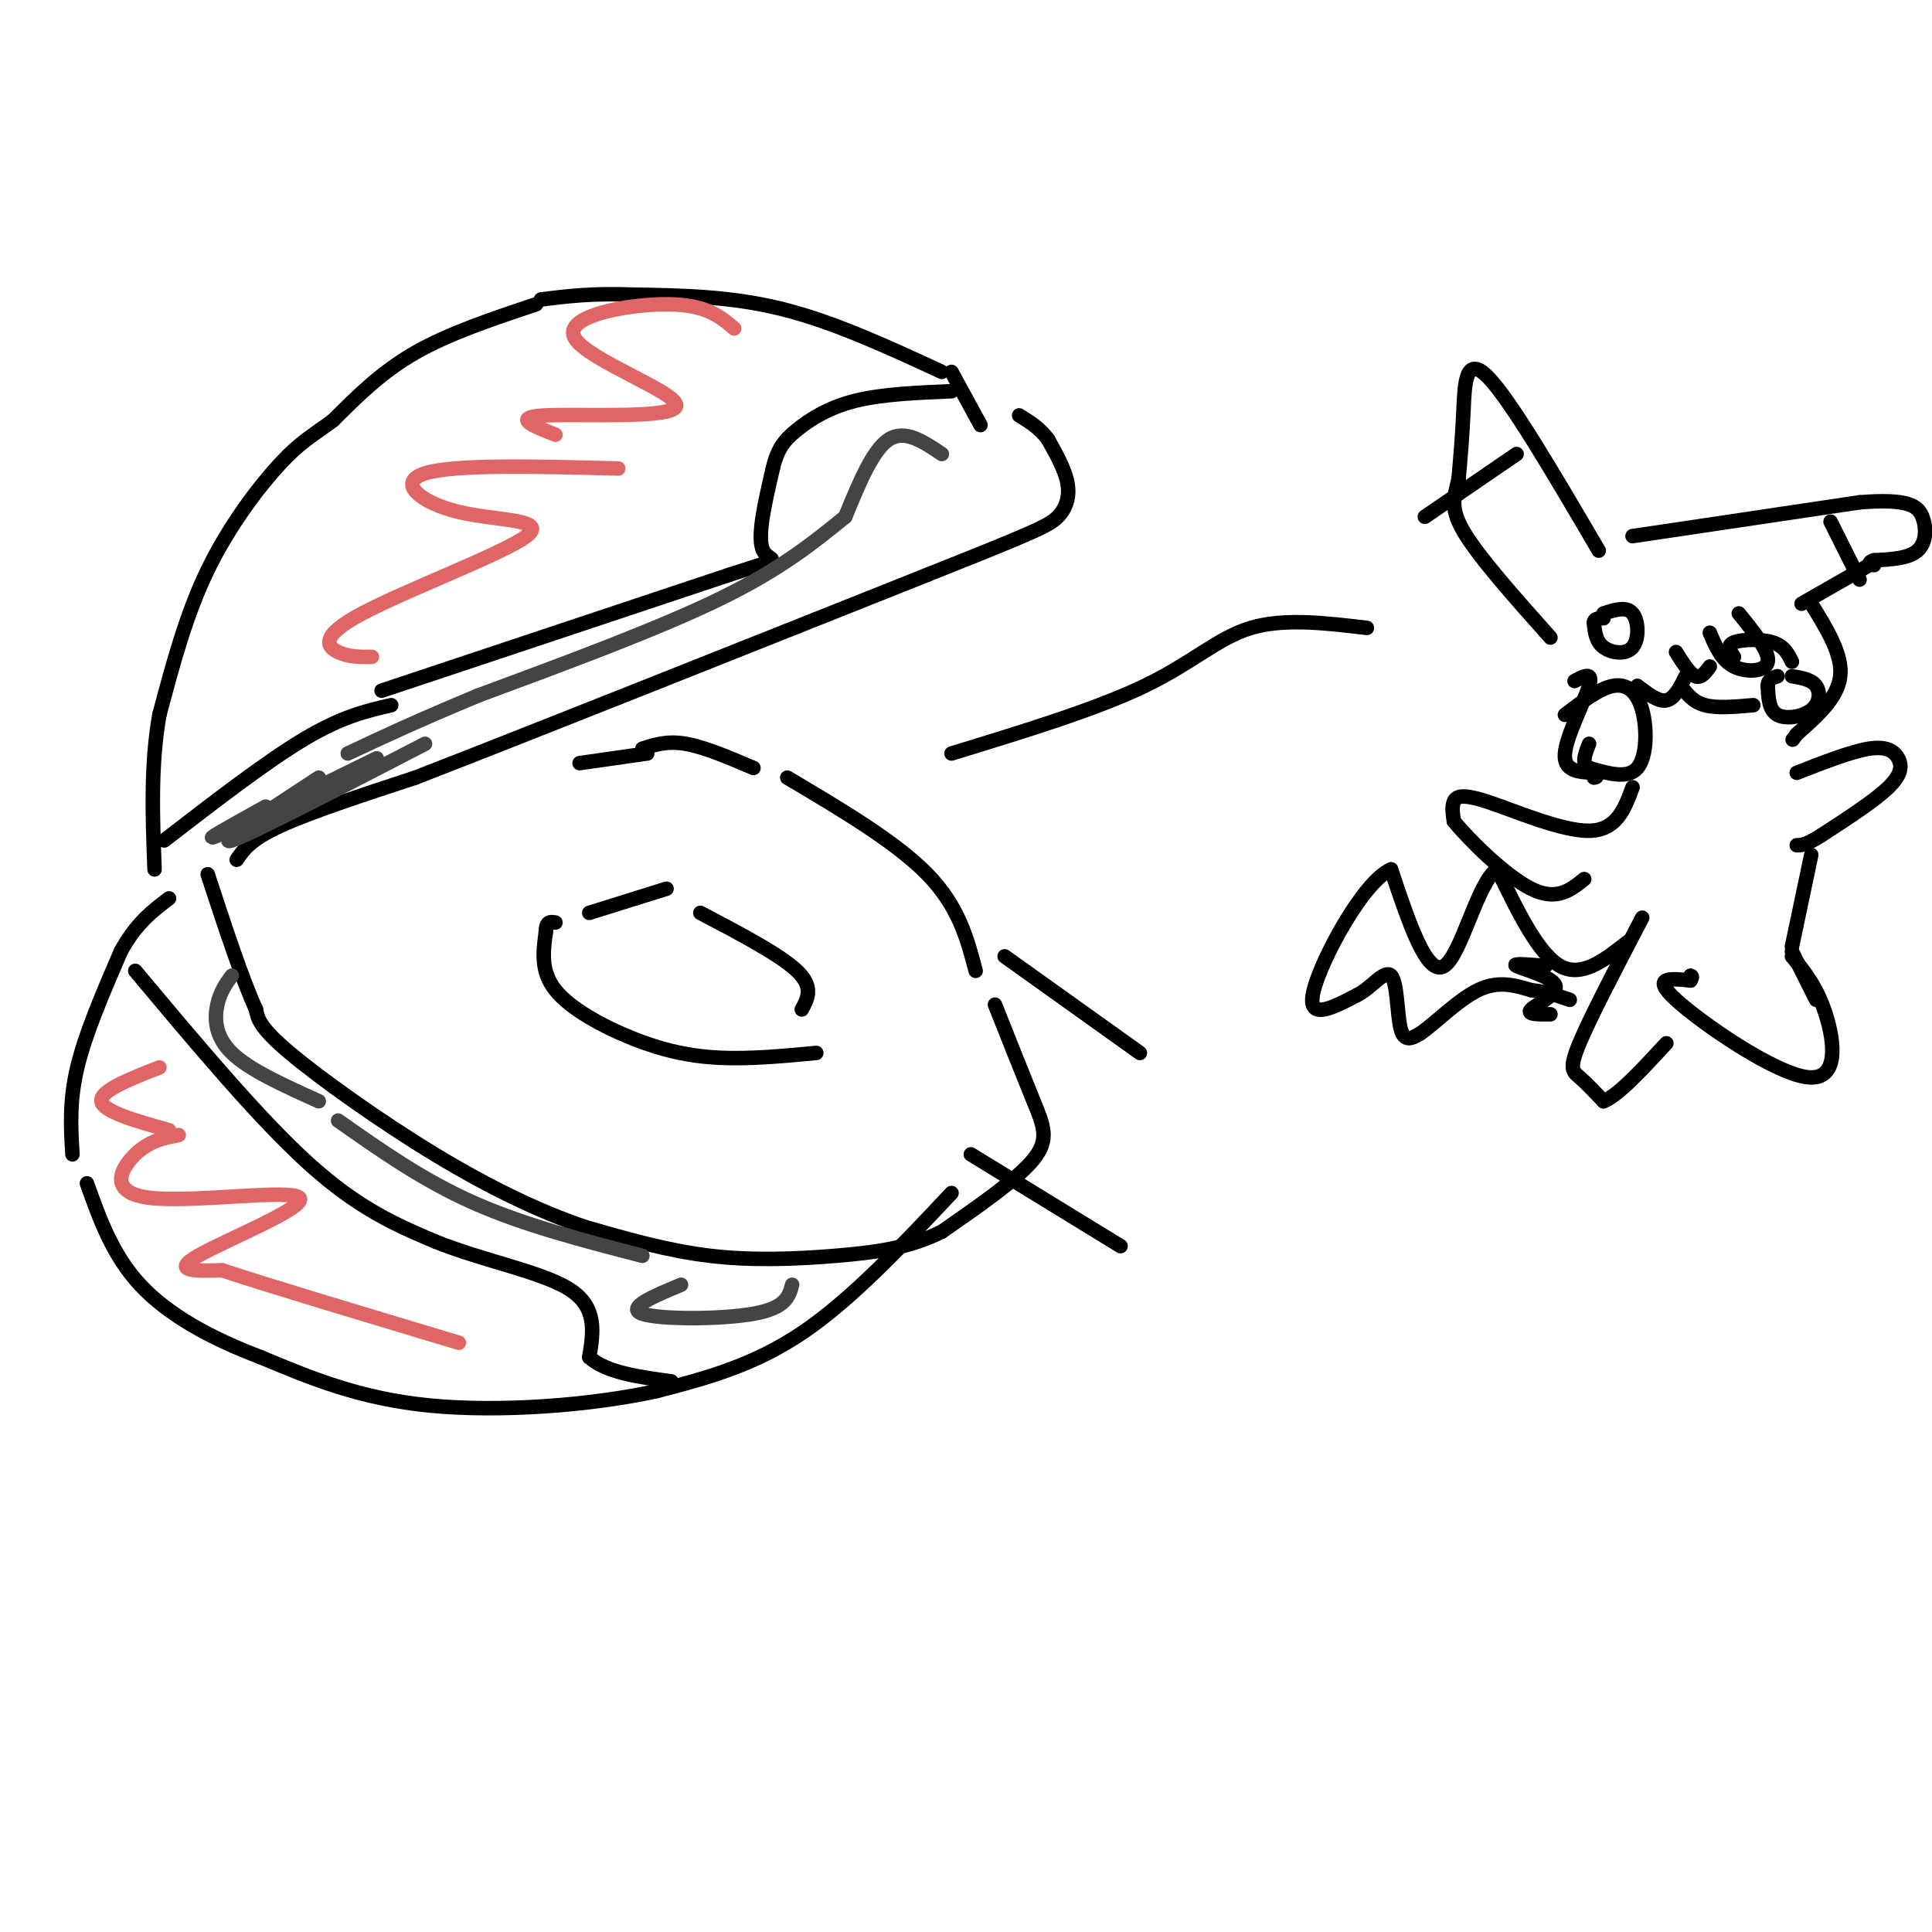 <svg viewBox='0 0 400 400' version='1.1' xmlns='http://www.w3.org/2000/svg' xmlns:xlink='http://www.w3.org/1999/xlink'><g fill='none' stroke='rgb(0,0,0)' stroke-width='3' stroke-linecap='round' stroke-linejoin='round'><path d='M203,88c0.000,0.000 -6.000,-11.000 -6,-11'/><path d='M195,77c-11.167,-5.167 -22.333,-10.333 -33,-13c-10.667,-2.667 -20.833,-2.833 -31,-3'/><path d='M131,61c-8.333,-0.333 -13.667,0.333 -19,1'/><path d='M111,63c-9.000,3.000 -18.000,6.000 -25,10c-7.000,4.000 -12.000,9.000 -17,14'/><path d='M69,87c-4.345,3.250 -6.708,4.375 -11,9c-4.292,4.625 -10.512,12.750 -15,22c-4.488,9.250 -7.244,19.625 -10,30'/><path d='M33,148c-1.833,10.333 -1.417,21.167 -1,32'/><path d='M49,178c1.417,-2.083 2.833,-4.167 9,-7c6.167,-2.833 17.083,-6.417 28,-10'/><path d='M86,161c22.333,-8.667 64.167,-25.333 106,-42'/><path d='M192,119c22.345,-8.905 25.208,-10.167 27,-12c1.792,-1.833 2.512,-4.238 2,-7c-0.512,-2.762 -2.256,-5.881 -4,-9'/><path d='M217,91c-1.667,-2.333 -3.833,-3.667 -6,-5'/><path d='M133,155c2.583,-0.833 5.167,-1.667 9,-1c3.833,0.667 8.917,2.833 14,5'/><path d='M163,161c11.250,6.667 22.500,13.333 29,20c6.500,6.667 8.250,13.333 10,20'/><path d='M206,208c2.956,7.444 5.911,14.889 8,20c2.089,5.111 3.311,7.889 0,12c-3.311,4.111 -11.156,9.556 -19,15'/><path d='M195,255c-6.679,3.381 -13.875,4.333 -22,5c-8.125,0.667 -17.179,1.048 -26,0c-8.821,-1.048 -17.411,-3.524 -26,-6'/><path d='M121,254c-9.333,-3.179 -19.667,-8.125 -31,-15c-11.333,-6.875 -23.667,-15.679 -30,-21c-6.333,-5.321 -6.667,-7.161 -7,-9'/><path d='M53,209c-2.833,-6.167 -6.417,-17.083 -10,-28'/><path d='M197,247c-10.417,11.083 -20.833,22.167 -31,29c-10.167,6.833 -20.083,9.417 -30,12'/><path d='M136,288c-13.556,2.978 -32.444,4.422 -47,3c-14.556,-1.422 -24.778,-5.711 -35,-10'/><path d='M54,281c-10.511,-3.956 -19.289,-8.844 -25,-15c-5.711,-6.156 -8.356,-13.578 -11,-21'/><path d='M15,239c-0.333,-5.500 -0.667,-11.000 1,-18c1.667,-7.000 5.333,-15.500 9,-24'/><path d='M25,197c3.167,-5.833 6.583,-8.417 10,-11'/><path d='M34,174c10.583,-8.167 21.167,-16.333 29,-21c7.833,-4.667 12.917,-5.833 18,-7'/><path d='M79,143c0.000,0.000 72.000,-24.000 72,-24'/><path d='M151,119c12.667,-4.089 8.333,-2.311 7,-5c-1.333,-2.689 0.333,-9.844 2,-17'/><path d='M160,97c0.964,-4.107 2.375,-5.875 5,-8c2.625,-2.125 6.464,-4.607 12,-6c5.536,-1.393 12.768,-1.696 20,-2'/><path d='M28,201c12.833,15.333 25.667,30.667 36,40c10.333,9.333 18.167,12.667 26,16'/><path d='M90,257c10.089,4.089 22.311,6.311 28,10c5.689,3.689 4.844,8.844 4,14'/><path d='M122,281c3.500,3.167 10.250,4.083 17,5'/><path d='M134,156c0.000,0.000 -14.000,2.000 -14,2'/><path d='M145,189c8.250,4.333 16.500,8.667 20,12c3.500,3.333 2.250,5.667 1,8'/><path d='M169,218c-6.881,0.649 -13.762,1.298 -20,1c-6.238,-0.298 -11.833,-1.542 -18,-4c-6.167,-2.458 -12.905,-6.131 -16,-10c-3.095,-3.869 -2.548,-7.935 -2,-12'/><path d='M113,193c0.000,-2.333 1.000,-2.167 2,-2'/><path d='M122,189c0.000,0.000 16.000,-5.000 16,-5'/><path d='M197,156c14.978,-4.578 29.956,-9.156 40,-14c10.044,-4.844 15.156,-9.956 22,-12c6.844,-2.044 15.422,-1.022 24,0'/><path d='M208,198c0.000,0.000 28.000,20.000 28,20'/><path d='M201,239c0.000,0.000 31.000,19.000 31,19'/><path d='M331,114c-9.178,-15.667 -18.356,-31.333 -23,-36c-4.644,-4.667 -4.756,1.667 -5,7c-0.244,5.333 -0.622,9.667 -1,14'/><path d='M302,99c-0.733,3.644 -2.067,5.756 1,11c3.067,5.244 10.533,13.622 18,22'/><path d='M338,111c0.000,0.000 47.000,-7.000 47,-7'/><path d='M385,104c10.167,-0.798 12.083,0.708 13,3c0.917,2.292 0.833,5.369 -1,7c-1.833,1.631 -5.417,1.815 -9,2'/><path d='M388,116c-1.500,0.500 -0.750,0.750 0,1'/><path d='M387,117c0.000,0.000 -14.000,8.000 -14,8'/><path d='M375,125c3.250,5.250 6.500,10.500 6,15c-0.500,4.500 -4.750,8.250 -9,12'/><path d='M372,152c-1.500,2.000 -0.750,1.000 0,0'/><path d='M326,141c1.956,-1.044 3.911,-2.089 3,1c-0.911,3.089 -4.689,10.311 -5,14c-0.311,3.689 2.844,3.844 6,4'/><path d='M330,160c1.000,0.833 0.500,0.917 0,1'/><path d='M338,163c-1.637,4.458 -3.274,8.917 -9,9c-5.726,0.083 -15.542,-4.208 -21,-6c-5.458,-1.792 -6.560,-1.083 -7,0c-0.440,1.083 -0.220,2.542 0,4'/><path d='M301,170c3.067,3.822 10.733,11.378 16,14c5.267,2.622 8.133,0.311 11,-2'/><path d='M372,160c5.685,-2.220 11.369,-4.440 15,-5c3.631,-0.560 5.208,0.542 6,2c0.792,1.458 0.798,3.274 -2,6c-2.798,2.726 -8.399,6.363 -14,10'/><path d='M377,173c-3.167,2.000 -4.083,2.000 -5,2'/><path d='M340,190c-5.378,10.311 -10.756,20.622 -13,26c-2.244,5.378 -1.356,5.822 0,7c1.356,1.178 3.178,3.089 5,5'/><path d='M332,228c3.000,-1.167 8.000,-6.583 13,-12'/><path d='M371,198c2.589,3.149 5.179,6.298 7,12c1.821,5.702 2.875,13.958 -4,13c-6.875,-0.958 -21.679,-11.131 -27,-16c-5.321,-4.869 -1.161,-4.435 3,-4'/><path d='M350,203c0.500,-0.833 0.250,-0.917 0,-1'/><path d='M337,195c-4.750,3.750 -9.500,7.500 -14,5c-4.500,-2.500 -8.750,-11.250 -13,-20'/><path d='M310,180c-3.978,2.222 -7.422,17.778 -11,20c-3.578,2.222 -7.289,-8.889 -11,-20'/><path d='M288,180c-5.667,2.400 -14.333,18.400 -16,25c-1.667,6.600 3.667,3.800 9,1'/><path d='M281,206c2.905,-1.393 5.667,-5.375 7,-4c1.333,1.375 1.238,8.107 2,11c0.762,2.893 2.381,1.946 4,1'/><path d='M294,214c2.800,-1.844 7.800,-6.956 12,-9c4.200,-2.044 7.600,-1.022 11,0'/><path d='M317,205c3.167,0.333 5.583,1.167 8,2'/><path d='M314,94c0.000,0.000 -19.000,13.000 -19,13'/><path d='M379,108c0.000,0.000 6.000,12.000 6,12'/><path d='M324,148c3.577,-2.744 7.155,-5.488 10,-6c2.845,-0.512 4.958,1.208 6,5c1.042,3.792 1.012,9.655 -1,12c-2.012,2.345 -6.006,1.173 -10,0'/><path d='M329,159c-1.667,-0.833 -0.833,-2.917 0,-5'/><path d='M371,140c2.030,0.345 4.060,0.690 5,2c0.940,1.310 0.792,3.583 -1,5c-1.792,1.417 -5.226,1.976 -7,1c-1.774,-0.976 -1.887,-3.488 -2,-6'/><path d='M366,142c0.000,-1.333 1.000,-1.667 2,-2'/><path d='M332,127c2.369,-0.762 4.738,-1.524 6,0c1.262,1.524 1.417,5.333 0,7c-1.417,1.667 -4.405,1.190 -6,0c-1.595,-1.190 -1.798,-3.095 -2,-5'/><path d='M330,129c0.000,-1.000 1.000,-1.000 2,-1'/><path d='M360,127c3.200,3.956 6.400,7.911 6,10c-0.400,2.089 -4.400,2.311 -7,1c-2.600,-1.311 -3.800,-4.156 -5,-7'/><path d='M347,135c1.417,2.250 2.833,4.500 4,5c1.167,0.500 2.083,-0.750 3,-2'/><path d='M349,140c-1.167,2.333 -2.333,4.667 -4,5c-1.667,0.333 -3.833,-1.333 -6,-3'/><path d='M348,142c1.250,1.667 2.500,3.333 5,4c2.500,0.667 6.250,0.333 10,0'/><path d='M359,136c-0.800,-1.178 -1.600,-2.356 0,-3c1.600,-0.644 5.600,-0.756 8,0c2.400,0.756 3.200,2.378 4,4'/><path d='M375,177c0.000,0.000 -4.000,19.000 -4,19'/><path d='M371,197c0.000,0.000 5.000,10.000 5,10'/><path d='M320,200c-3.613,-0.310 -7.226,-0.619 -6,0c1.226,0.619 7.292,2.167 8,4c0.708,1.833 -3.940,3.952 -5,5c-1.060,1.048 1.470,1.024 4,1'/></g>
<g fill='none' stroke='rgb(224,102,102)' stroke-width='3' stroke-linecap='round' stroke-linejoin='round'><path d='M152,68c-2.911,-2.491 -5.821,-4.982 -14,-5c-8.179,-0.018 -21.625,2.439 -19,7c2.625,4.561 21.322,11.228 21,14c-0.322,2.772 -19.663,1.649 -27,2c-7.337,0.351 -2.668,2.175 2,4'/><path d='M128,97c-17.012,-0.445 -34.023,-0.890 -40,1c-5.977,1.890 -0.919,6.114 7,8c7.919,1.886 18.700,1.433 14,5c-4.700,3.567 -24.881,11.153 -34,16c-9.119,4.847 -7.177,6.956 -5,8c2.177,1.044 4.588,1.022 7,1'/><path d='M33,221c-6.167,2.417 -12.333,4.833 -12,7c0.333,2.167 7.167,4.083 14,6'/><path d='M37,235c-3.029,0.581 -6.057,1.161 -9,4c-2.943,2.839 -5.799,7.936 3,9c8.799,1.064 29.254,-1.906 31,0c1.746,1.906 -15.215,8.687 -21,12c-5.785,3.313 -0.392,3.156 5,3'/><path d='M46,263c9.000,3.000 29.000,9.000 49,15'/></g>
<g fill='none' stroke='rgb(68,68,68)' stroke-width='3' stroke-linecap='round' stroke-linejoin='round'><path d='M48,202c-1.200,1.644 -2.400,3.289 -3,6c-0.600,2.711 -0.600,6.489 3,10c3.600,3.511 10.800,6.756 18,10'/><path d='M70,232c8.750,6.167 17.500,12.333 28,17c10.500,4.667 22.750,7.833 35,11'/><path d='M141,266c-5.756,2.400 -11.511,4.800 -8,6c3.511,1.200 16.289,1.200 23,0c6.711,-1.200 7.356,-3.600 8,-6'/><path d='M195,94c-3.833,-2.583 -7.667,-5.167 -11,-3c-3.333,2.167 -6.167,9.083 -9,16'/><path d='M175,107c-6.667,5.417 -13.333,10.833 -26,17c-12.667,6.167 -31.333,13.083 -50,20'/><path d='M99,144c-12.833,5.333 -19.917,8.667 -27,12'/><path d='M78,157c-14.583,7.167 -29.167,14.333 -33,16c-3.833,1.667 3.083,-2.167 10,-6'/><path d='M66,161c-10.833,7.083 -21.667,14.167 -18,13c3.667,-1.167 21.833,-10.583 40,-20'/></g>
</svg>